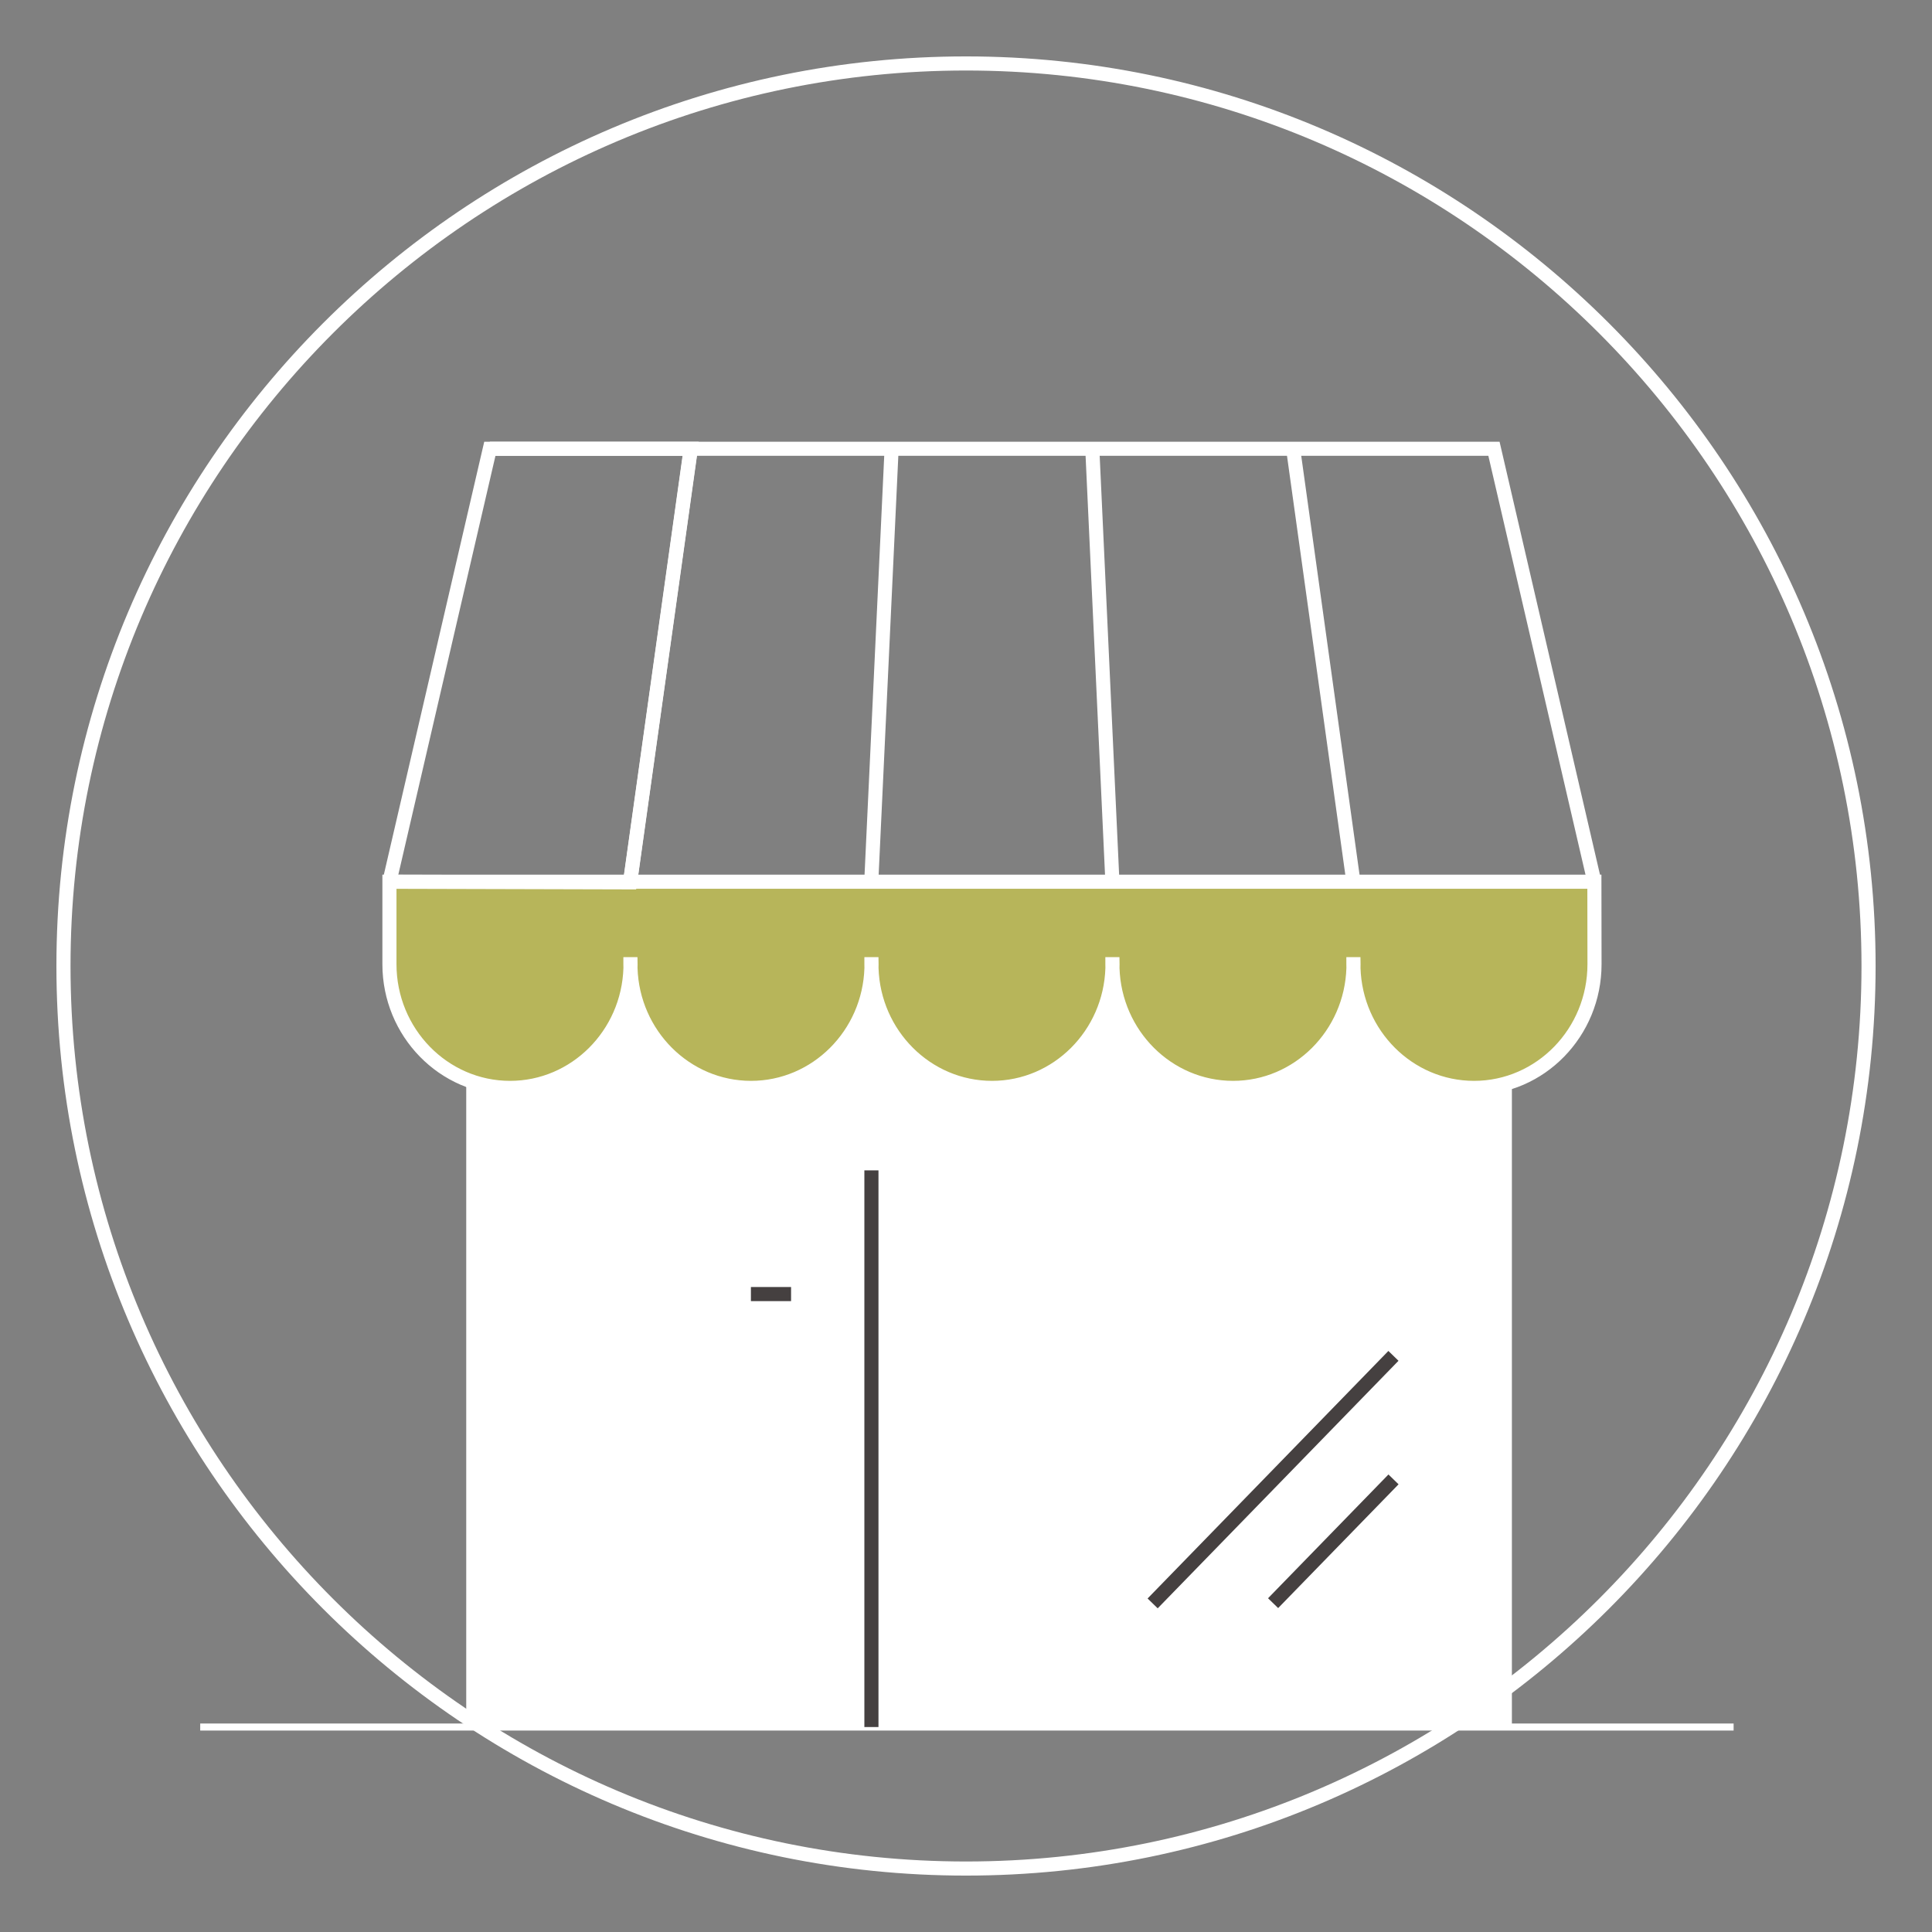 <?xml version="1.0" encoding="UTF-8"?>
<svg xmlns="http://www.w3.org/2000/svg" width="280" height="280" viewBox="0 0 280 280" fill="none">
  <rect x="0" y="0" width="280" height="280" fill="#808080" stroke="none"/>
  <path d="M140.001 271.825C67.312 271.825 8.176 212.689 8.176 140C8.176 67.312 67.312 8.175 140.001 8.175C212.689 8.175 271.826 67.312 271.826 140C271.826 212.689 212.689 271.825 140.001 271.825ZM140.001 10.219C68.44 10.219 10.22 68.439 10.22 140C10.22 211.561 68.44 269.781 140.001 269.781C211.562 269.781 269.782 211.561 269.782 140C269.782 68.439 211.562 10.219 140.001 10.219Z" fill="white"></path>
  <path d="M219.115 137.731H67.758V250.348H219.115V137.731Z" fill="white"></path>
  <path d="M231.087 139.739C231.087 149.644 223.263 157.668 213.631 157.668C203.979 157.668 196.145 149.644 196.145 139.739H196.162C196.162 149.644 188.339 157.668 178.707 157.668C169.054 157.668 161.217 149.644 161.217 139.739H161.234C161.234 149.644 153.411 157.668 143.776 157.668C134.126 157.668 126.293 149.644 126.293 139.739H126.31C126.31 149.644 118.487 157.668 108.848 157.668C99.202 157.668 91.365 149.644 91.365 139.739H91.382C91.382 149.644 83.559 157.668 73.924 157.668C64.271 157.668 56.44 149.644 56.44 139.739V127.783H231.07L231.087 139.739Z" fill="#B7B55A"></path>
  <path d="M251.248 249.784H29.017V250.806H251.248V249.784Z" fill="white"></path>
  <path d="M68.592 156.351H67.57V250.295H68.592V156.351Z" fill="white"></path>
  <path d="M127.315 169.617H125.271V250.295H127.315V169.617Z" fill="#454040"></path>
  <path d="M114.647 186.524H108.827V188.568H114.647V186.524Z" fill="#454040"></path>
  <path d="M201.216 195.789L166.317 231.666L167.782 233.091L202.681 197.214L201.216 195.789Z" fill="#454040"></path>
  <path d="M201.225 213.692L183.775 231.63L185.24 233.055L202.69 215.117L201.225 213.692Z" fill="#454040"></path>
  <path d="M213.631 158.69C205.56 158.69 198.678 153.372 196.153 145.98C193.635 153.372 186.764 158.69 178.707 158.69C170.634 158.69 163.752 153.372 161.225 145.978C158.704 153.373 151.835 158.69 143.775 158.69C135.706 158.69 128.826 153.372 126.301 145.978C123.78 153.373 116.908 158.69 108.847 158.69C100.778 158.69 93.898 153.372 91.373 145.98C88.852 153.372 81.982 158.69 73.923 158.69C63.72 158.69 55.419 150.189 55.419 139.739V126.761H232.09L232.11 139.739C232.11 150.189 223.82 158.69 213.631 158.69ZM197.175 140.283C197.457 149.355 204.73 156.646 213.631 156.646C222.693 156.646 230.066 149.061 230.066 139.741L230.05 128.805H57.462V139.739C57.462 149.061 64.847 156.646 73.923 156.646C82.808 156.646 90.07 149.355 90.351 140.283C90.345 140.102 90.343 139.92 90.343 139.739V138.717H92.387L92.403 139.739C92.403 139.92 92.401 140.102 92.395 140.283C92.676 149.355 99.947 156.646 108.847 156.646C117.734 156.646 124.998 149.355 125.279 140.283C125.273 140.102 125.271 139.92 125.271 139.739V138.717H127.315L127.331 139.739C127.331 139.92 127.329 140.102 127.323 140.283C127.604 149.355 134.875 156.646 143.775 156.646C152.661 156.646 159.922 149.355 160.203 140.283C160.197 140.102 160.195 139.92 160.195 139.739V138.717H162.239L162.255 139.739C162.255 139.92 162.253 140.102 162.247 140.283C162.528 149.355 169.803 156.646 178.707 156.646C187.591 156.646 194.85 149.355 195.131 140.283C195.125 140.102 195.123 139.92 195.123 139.739V138.717H197.167L197.183 139.739C197.183 139.92 197.181 140.102 197.175 140.283Z" fill="white"></path>
  <path d="M73.923 158.179V157.157C83.268 157.157 90.87 149.343 90.87 139.739H91.892C91.892 149.906 83.831 158.179 73.923 158.179Z" fill="white"></path>
  <path d="M188.423 64.897L186.399 65.179L195.133 127.924L197.157 127.642L188.423 64.897Z" fill="white"></path>
  <path d="M159.325 64.991L157.285 65.086L160.197 127.831L162.237 127.736L159.325 64.991Z" fill="white"></path>
  <path d="M99.112 64.9L90.326 127.638L92.35 127.921L101.136 65.184L99.112 64.9Z" fill="white"></path>
  <path d="M128.198 64.991L125.252 127.734L127.291 127.83L130.238 65.087L128.198 64.991Z" fill="white"></path>
  <path d="M230.074 128.015L215.703 66.06H71.805L57.437 128.015L55.445 127.552L70.18 64.016H217.328L232.065 127.552L230.074 128.015Z" fill="white"></path>
  <path d="M92.191 128.899L56.72 128.805L56.724 126.761L90.415 126.851L98.921 66.06H70.993V64.016H101.273L92.191 128.899Z" fill="white"></path>
</svg>
